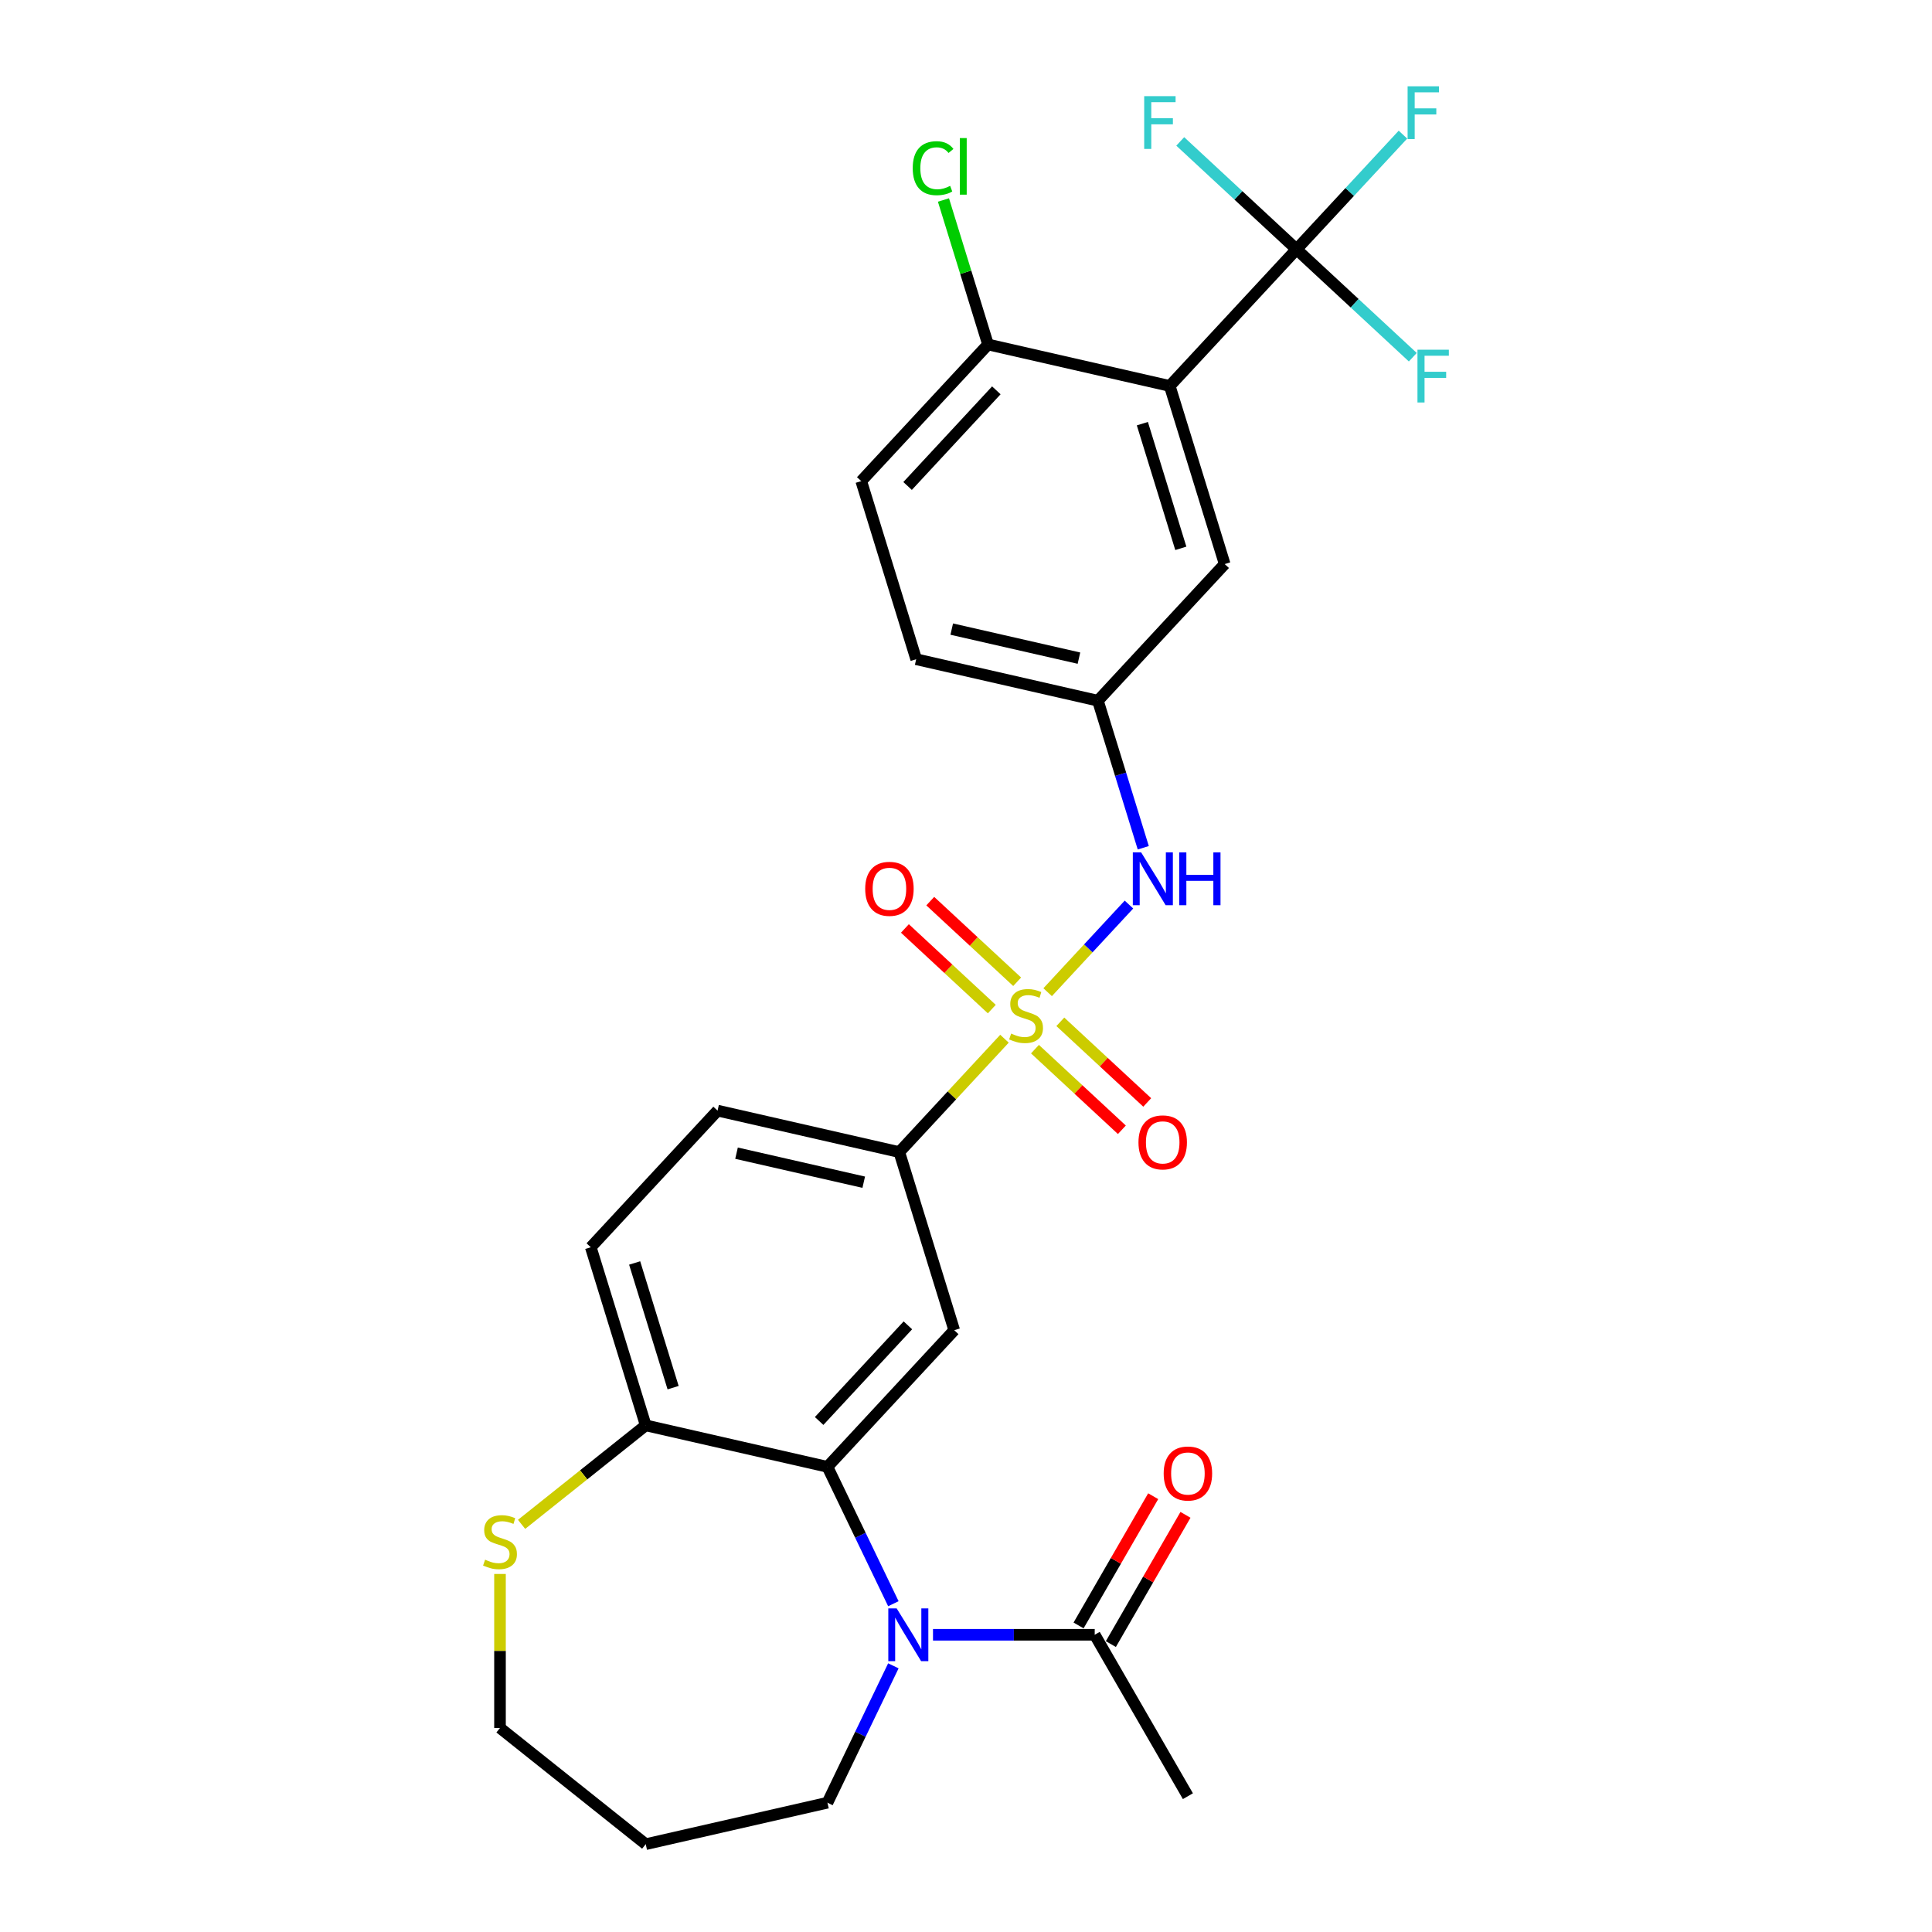 <?xml version='1.0' encoding='iso-8859-1'?>
<svg version='1.1' baseProfile='full'
              xmlns='http://www.w3.org/2000/svg'
                      xmlns:rdkit='http://www.rdkit.org/xml'
                      xmlns:xlink='http://www.w3.org/1999/xlink'
                  xml:space='preserve'
width='1000px' height='1000px' viewBox='0 0 1000 1000'>
<!-- END OF HEADER -->
<rect style='opacity:1.0;fill:#FFFFFF;stroke:none' width='1000' height='1000' x='0' y='0'> </rect>
<path class='bond-5' d='M 519.918,537.637 L 492.694,566.978' style='fill:none;fill-rule:evenodd;stroke:#CCCC00;stroke-width:6px;stroke-linecap:butt;stroke-linejoin:miter;stroke-opacity:1' />
<path class='bond-5' d='M 492.694,566.978 L 465.469,596.319' style='fill:none;fill-rule:evenodd;stroke:#000000;stroke-width:6px;stroke-linecap:butt;stroke-linejoin:miter;stroke-opacity:1' />
<path class='bond-6' d='M 542.262,513.556 L 563.305,490.877' style='fill:none;fill-rule:evenodd;stroke:#CCCC00;stroke-width:6px;stroke-linecap:butt;stroke-linejoin:miter;stroke-opacity:1' />
<path class='bond-6' d='M 563.305,490.877 L 584.348,468.198' style='fill:none;fill-rule:evenodd;stroke:#0000FF;stroke-width:6px;stroke-linecap:butt;stroke-linejoin:miter;stroke-opacity:1' />
<path class='bond-9' d='M 535.7,543.035 L 558.189,563.901' style='fill:none;fill-rule:evenodd;stroke:#CCCC00;stroke-width:6px;stroke-linecap:butt;stroke-linejoin:miter;stroke-opacity:1' />
<path class='bond-9' d='M 558.189,563.901 L 580.678,584.768' style='fill:none;fill-rule:evenodd;stroke:#FF0000;stroke-width:6px;stroke-linecap:butt;stroke-linejoin:miter;stroke-opacity:1' />
<path class='bond-9' d='M 548.824,528.89 L 571.313,549.757' style='fill:none;fill-rule:evenodd;stroke:#CCCC00;stroke-width:6px;stroke-linecap:butt;stroke-linejoin:miter;stroke-opacity:1' />
<path class='bond-9' d='M 571.313,549.757 L 593.802,570.623' style='fill:none;fill-rule:evenodd;stroke:#FF0000;stroke-width:6px;stroke-linecap:butt;stroke-linejoin:miter;stroke-opacity:1' />
<path class='bond-10' d='M 526.48,508.158 L 503.991,487.291' style='fill:none;fill-rule:evenodd;stroke:#CCCC00;stroke-width:6px;stroke-linecap:butt;stroke-linejoin:miter;stroke-opacity:1' />
<path class='bond-10' d='M 503.991,487.291 L 481.502,466.425' style='fill:none;fill-rule:evenodd;stroke:#FF0000;stroke-width:6px;stroke-linecap:butt;stroke-linejoin:miter;stroke-opacity:1' />
<path class='bond-10' d='M 513.356,522.302 L 490.867,501.436' style='fill:none;fill-rule:evenodd;stroke:#CCCC00;stroke-width:6px;stroke-linecap:butt;stroke-linejoin:miter;stroke-opacity:1' />
<path class='bond-10' d='M 490.867,501.436 L 468.378,480.569' style='fill:none;fill-rule:evenodd;stroke:#FF0000;stroke-width:6px;stroke-linecap:butt;stroke-linejoin:miter;stroke-opacity:1' />
<path class='bond-0' d='M 462.405,830.082 L 445.345,794.657' style='fill:none;fill-rule:evenodd;stroke:#0000FF;stroke-width:6px;stroke-linecap:butt;stroke-linejoin:miter;stroke-opacity:1' />
<path class='bond-0' d='M 445.345,794.657 L 428.285,759.232' style='fill:none;fill-rule:evenodd;stroke:#000000;stroke-width:6px;stroke-linecap:butt;stroke-linejoin:miter;stroke-opacity:1' />
<path class='bond-7' d='M 482.919,846.155 L 524.77,846.155' style='fill:none;fill-rule:evenodd;stroke:#0000FF;stroke-width:6px;stroke-linecap:butt;stroke-linejoin:miter;stroke-opacity:1' />
<path class='bond-7' d='M 524.77,846.155 L 566.622,846.155' style='fill:none;fill-rule:evenodd;stroke:#000000;stroke-width:6px;stroke-linecap:butt;stroke-linejoin:miter;stroke-opacity:1' />
<path class='bond-22' d='M 462.405,862.228 L 445.345,897.653' style='fill:none;fill-rule:evenodd;stroke:#0000FF;stroke-width:6px;stroke-linecap:butt;stroke-linejoin:miter;stroke-opacity:1' />
<path class='bond-22' d='M 445.345,897.653 L 428.285,933.077' style='fill:none;fill-rule:evenodd;stroke:#000000;stroke-width:6px;stroke-linecap:butt;stroke-linejoin:miter;stroke-opacity:1' />
<path class='bond-1' d='M 605.458,199.77 L 633.895,291.96' style='fill:none;fill-rule:evenodd;stroke:#000000;stroke-width:6px;stroke-linecap:butt;stroke-linejoin:miter;stroke-opacity:1' />
<path class='bond-1' d='M 591.285,219.286 L 611.191,283.819' style='fill:none;fill-rule:evenodd;stroke:#000000;stroke-width:6px;stroke-linecap:butt;stroke-linejoin:miter;stroke-opacity:1' />
<path class='bond-3' d='M 605.458,199.77 L 671.079,129.047' style='fill:none;fill-rule:evenodd;stroke:#000000;stroke-width:6px;stroke-linecap:butt;stroke-linejoin:miter;stroke-opacity:1' />
<path class='bond-29' d='M 605.458,199.77 L 511.4,178.302' style='fill:none;fill-rule:evenodd;stroke:#000000;stroke-width:6px;stroke-linecap:butt;stroke-linejoin:miter;stroke-opacity:1' />
<path class='bond-2' d='M 428.285,759.232 L 493.906,688.509' style='fill:none;fill-rule:evenodd;stroke:#000000;stroke-width:6px;stroke-linecap:butt;stroke-linejoin:miter;stroke-opacity:1' />
<path class='bond-2' d='M 423.984,735.499 L 469.919,685.994' style='fill:none;fill-rule:evenodd;stroke:#000000;stroke-width:6px;stroke-linecap:butt;stroke-linejoin:miter;stroke-opacity:1' />
<path class='bond-28' d='M 428.285,759.232 L 334.227,737.764' style='fill:none;fill-rule:evenodd;stroke:#000000;stroke-width:6px;stroke-linecap:butt;stroke-linejoin:miter;stroke-opacity:1' />
<path class='bond-18' d='M 671.079,129.047 L 698.622,99.363' style='fill:none;fill-rule:evenodd;stroke:#000000;stroke-width:6px;stroke-linecap:butt;stroke-linejoin:miter;stroke-opacity:1' />
<path class='bond-18' d='M 698.622,99.363 L 726.164,69.679' style='fill:none;fill-rule:evenodd;stroke:#33CCCC;stroke-width:6px;stroke-linecap:butt;stroke-linejoin:miter;stroke-opacity:1' />
<path class='bond-19' d='M 671.079,129.047 L 701.172,156.97' style='fill:none;fill-rule:evenodd;stroke:#000000;stroke-width:6px;stroke-linecap:butt;stroke-linejoin:miter;stroke-opacity:1' />
<path class='bond-19' d='M 701.172,156.97 L 731.266,184.893' style='fill:none;fill-rule:evenodd;stroke:#33CCCC;stroke-width:6px;stroke-linecap:butt;stroke-linejoin:miter;stroke-opacity:1' />
<path class='bond-20' d='M 671.079,129.047 L 640.985,101.124' style='fill:none;fill-rule:evenodd;stroke:#000000;stroke-width:6px;stroke-linecap:butt;stroke-linejoin:miter;stroke-opacity:1' />
<path class='bond-20' d='M 640.985,101.124 L 610.891,73.202' style='fill:none;fill-rule:evenodd;stroke:#33CCCC;stroke-width:6px;stroke-linecap:butt;stroke-linejoin:miter;stroke-opacity:1' />
<path class='bond-4' d='M 493.906,688.509 L 465.469,596.319' style='fill:none;fill-rule:evenodd;stroke:#000000;stroke-width:6px;stroke-linecap:butt;stroke-linejoin:miter;stroke-opacity:1' />
<path class='bond-16' d='M 465.469,596.319 L 371.411,574.851' style='fill:none;fill-rule:evenodd;stroke:#000000;stroke-width:6px;stroke-linecap:butt;stroke-linejoin:miter;stroke-opacity:1' />
<path class='bond-16' d='M 447.067,611.91 L 381.226,596.883' style='fill:none;fill-rule:evenodd;stroke:#000000;stroke-width:6px;stroke-linecap:butt;stroke-linejoin:miter;stroke-opacity:1' />
<path class='bond-14' d='M 591.753,438.801 L 580.014,400.742' style='fill:none;fill-rule:evenodd;stroke:#0000FF;stroke-width:6px;stroke-linecap:butt;stroke-linejoin:miter;stroke-opacity:1' />
<path class='bond-14' d='M 580.014,400.742 L 568.274,362.683' style='fill:none;fill-rule:evenodd;stroke:#000000;stroke-width:6px;stroke-linecap:butt;stroke-linejoin:miter;stroke-opacity:1' />
<path class='bond-15' d='M 574.977,850.979 L 594.289,817.529' style='fill:none;fill-rule:evenodd;stroke:#000000;stroke-width:6px;stroke-linecap:butt;stroke-linejoin:miter;stroke-opacity:1' />
<path class='bond-15' d='M 594.289,817.529 L 613.601,784.079' style='fill:none;fill-rule:evenodd;stroke:#FF0000;stroke-width:6px;stroke-linecap:butt;stroke-linejoin:miter;stroke-opacity:1' />
<path class='bond-15' d='M 558.267,841.331 L 577.579,807.881' style='fill:none;fill-rule:evenodd;stroke:#000000;stroke-width:6px;stroke-linecap:butt;stroke-linejoin:miter;stroke-opacity:1' />
<path class='bond-15' d='M 577.579,807.881 L 596.891,774.431' style='fill:none;fill-rule:evenodd;stroke:#FF0000;stroke-width:6px;stroke-linecap:butt;stroke-linejoin:miter;stroke-opacity:1' />
<path class='bond-27' d='M 566.622,846.155 L 614.86,929.706' style='fill:none;fill-rule:evenodd;stroke:#000000;stroke-width:6px;stroke-linecap:butt;stroke-linejoin:miter;stroke-opacity:1' />
<path class='bond-8' d='M 334.227,737.764 L 305.79,645.573' style='fill:none;fill-rule:evenodd;stroke:#000000;stroke-width:6px;stroke-linecap:butt;stroke-linejoin:miter;stroke-opacity:1' />
<path class='bond-8' d='M 348.4,718.248 L 328.494,653.714' style='fill:none;fill-rule:evenodd;stroke:#000000;stroke-width:6px;stroke-linecap:butt;stroke-linejoin:miter;stroke-opacity:1' />
<path class='bond-13' d='M 334.227,737.764 L 302.099,763.385' style='fill:none;fill-rule:evenodd;stroke:#000000;stroke-width:6px;stroke-linecap:butt;stroke-linejoin:miter;stroke-opacity:1' />
<path class='bond-13' d='M 302.099,763.385 L 269.971,789.007' style='fill:none;fill-rule:evenodd;stroke:#CCCC00;stroke-width:6px;stroke-linecap:butt;stroke-linejoin:miter;stroke-opacity:1' />
<path class='bond-11' d='M 511.4,178.302 L 445.779,249.024' style='fill:none;fill-rule:evenodd;stroke:#000000;stroke-width:6px;stroke-linecap:butt;stroke-linejoin:miter;stroke-opacity:1' />
<path class='bond-11' d='M 515.701,202.034 L 469.767,251.54' style='fill:none;fill-rule:evenodd;stroke:#000000;stroke-width:6px;stroke-linecap:butt;stroke-linejoin:miter;stroke-opacity:1' />
<path class='bond-24' d='M 511.4,178.302 L 499.866,140.909' style='fill:none;fill-rule:evenodd;stroke:#000000;stroke-width:6px;stroke-linecap:butt;stroke-linejoin:miter;stroke-opacity:1' />
<path class='bond-24' d='M 499.866,140.909 L 488.331,103.515' style='fill:none;fill-rule:evenodd;stroke:#00CC00;stroke-width:6px;stroke-linecap:butt;stroke-linejoin:miter;stroke-opacity:1' />
<path class='bond-12' d='M 633.895,291.96 L 568.274,362.683' style='fill:none;fill-rule:evenodd;stroke:#000000;stroke-width:6px;stroke-linecap:butt;stroke-linejoin:miter;stroke-opacity:1' />
<path class='bond-26' d='M 258.799,814.684 L 258.799,854.539' style='fill:none;fill-rule:evenodd;stroke:#CCCC00;stroke-width:6px;stroke-linecap:butt;stroke-linejoin:miter;stroke-opacity:1' />
<path class='bond-26' d='M 258.799,854.539 L 258.799,894.393' style='fill:none;fill-rule:evenodd;stroke:#000000;stroke-width:6px;stroke-linecap:butt;stroke-linejoin:miter;stroke-opacity:1' />
<path class='bond-23' d='M 568.274,362.683 L 474.216,341.215' style='fill:none;fill-rule:evenodd;stroke:#000000;stroke-width:6px;stroke-linecap:butt;stroke-linejoin:miter;stroke-opacity:1' />
<path class='bond-23' d='M 558.459,340.651 L 492.618,325.624' style='fill:none;fill-rule:evenodd;stroke:#000000;stroke-width:6px;stroke-linecap:butt;stroke-linejoin:miter;stroke-opacity:1' />
<path class='bond-17' d='M 371.411,574.851 L 305.79,645.573' style='fill:none;fill-rule:evenodd;stroke:#000000;stroke-width:6px;stroke-linecap:butt;stroke-linejoin:miter;stroke-opacity:1' />
<path class='bond-21' d='M 445.779,249.024 L 474.216,341.215' style='fill:none;fill-rule:evenodd;stroke:#000000;stroke-width:6px;stroke-linecap:butt;stroke-linejoin:miter;stroke-opacity:1' />
<path class='bond-25' d='M 428.285,933.077 L 334.227,954.545' style='fill:none;fill-rule:evenodd;stroke:#000000;stroke-width:6px;stroke-linecap:butt;stroke-linejoin:miter;stroke-opacity:1' />
<path class='bond-30' d='M 334.227,954.545 L 258.799,894.393' style='fill:none;fill-rule:evenodd;stroke:#000000;stroke-width:6px;stroke-linecap:butt;stroke-linejoin:miter;stroke-opacity:1' />
<path  class='atom-0' d='M 523.372 534.974
Q 523.681 535.09, 524.954 535.63
Q 526.228 536.17, 527.617 536.517
Q 529.045 536.826, 530.434 536.826
Q 533.02 536.826, 534.525 535.591
Q 536.03 534.318, 536.03 532.118
Q 536.03 530.613, 535.258 529.687
Q 534.525 528.761, 533.367 528.259
Q 532.209 527.757, 530.28 527.178
Q 527.848 526.445, 526.382 525.751
Q 524.954 525.056, 523.912 523.59
Q 522.909 522.123, 522.909 519.653
Q 522.909 516.219, 525.224 514.096
Q 527.578 511.974, 532.209 511.974
Q 535.374 511.974, 538.963 513.479
L 538.075 516.45
Q 534.795 515.1, 532.325 515.1
Q 529.662 515.1, 528.196 516.219
Q 526.729 517.299, 526.768 519.19
Q 526.768 520.657, 527.501 521.544
Q 528.273 522.432, 529.353 522.933
Q 530.473 523.435, 532.325 524.014
Q 534.795 524.786, 536.261 525.558
Q 537.728 526.329, 538.77 527.912
Q 539.85 529.455, 539.85 532.118
Q 539.85 535.9, 537.303 537.945
Q 534.795 539.952, 530.588 539.952
Q 528.157 539.952, 526.305 539.412
Q 524.491 538.91, 522.33 538.022
L 523.372 534.974
' fill='#CCCC00'/>
<path  class='atom-1' d='M 464.106 832.494
L 473.059 846.965
Q 473.946 848.393, 475.374 850.979
Q 476.802 853.564, 476.879 853.718
L 476.879 832.494
L 480.507 832.494
L 480.507 859.816
L 476.763 859.816
L 467.154 843.994
Q 466.035 842.141, 464.839 840.019
Q 463.681 837.896, 463.334 837.24
L 463.334 859.816
L 459.783 859.816
L 459.783 832.494
L 464.106 832.494
' fill='#0000FF'/>
<path  class='atom-7' d='M 590.672 441.213
L 599.625 455.684
Q 600.512 457.112, 601.94 459.698
Q 603.368 462.283, 603.445 462.437
L 603.445 441.213
L 607.073 441.213
L 607.073 468.535
L 603.329 468.535
L 593.72 452.713
Q 592.601 450.86, 591.405 448.738
Q 590.247 446.615, 589.9 445.959
L 589.9 468.535
L 586.349 468.535
L 586.349 441.213
L 590.672 441.213
' fill='#0000FF'/>
<path  class='atom-7' d='M 610.353 441.213
L 614.058 441.213
L 614.058 452.828
L 628.027 452.828
L 628.027 441.213
L 631.732 441.213
L 631.732 468.535
L 628.027 468.535
L 628.027 455.916
L 614.058 455.916
L 614.058 468.535
L 610.353 468.535
L 610.353 441.213
' fill='#0000FF'/>
<path  class='atom-10' d='M 589.271 591.294
Q 589.271 584.734, 592.512 581.068
Q 595.754 577.402, 601.813 577.402
Q 607.871 577.402, 611.113 581.068
Q 614.355 584.734, 614.355 591.294
Q 614.355 597.932, 611.074 601.714
Q 607.794 605.457, 601.813 605.457
Q 595.792 605.457, 592.512 601.714
Q 589.271 597.971, 589.271 591.294
M 601.813 602.37
Q 605.98 602.37, 608.219 599.591
Q 610.496 596.774, 610.496 591.294
Q 610.496 585.93, 608.219 583.229
Q 605.98 580.489, 601.813 580.489
Q 597.645 580.489, 595.368 583.19
Q 593.13 585.892, 593.13 591.294
Q 593.13 596.813, 595.368 599.591
Q 597.645 602.37, 601.813 602.37
' fill='#FF0000'/>
<path  class='atom-11' d='M 447.826 460.053
Q 447.826 453.492, 451.067 449.826
Q 454.309 446.16, 460.368 446.16
Q 466.426 446.16, 469.668 449.826
Q 472.909 453.492, 472.909 460.053
Q 472.909 466.69, 469.629 470.472
Q 466.349 474.215, 460.368 474.215
Q 454.347 474.215, 451.067 470.472
Q 447.826 466.729, 447.826 460.053
M 460.368 471.128
Q 464.535 471.128, 466.774 468.35
Q 469.05 465.532, 469.05 460.053
Q 469.05 454.688, 466.774 451.987
Q 464.535 449.247, 460.368 449.247
Q 456.2 449.247, 453.923 451.948
Q 451.685 454.65, 451.685 460.053
Q 451.685 465.571, 453.923 468.35
Q 456.2 471.128, 460.368 471.128
' fill='#FF0000'/>
<path  class='atom-14' d='M 251.08 807.294
Q 251.389 807.41, 252.663 807.95
Q 253.936 808.49, 255.325 808.837
Q 256.753 809.146, 258.143 809.146
Q 260.728 809.146, 262.233 807.911
Q 263.738 806.638, 263.738 804.438
Q 263.738 802.933, 262.966 802.007
Q 262.233 801.081, 261.075 800.579
Q 259.918 800.077, 257.988 799.498
Q 255.557 798.765, 254.091 798.071
Q 252.663 797.376, 251.621 795.91
Q 250.617 794.443, 250.617 791.973
Q 250.617 788.539, 252.933 786.416
Q 255.287 784.294, 259.918 784.294
Q 263.082 784.294, 266.671 785.799
L 265.784 788.77
Q 262.503 787.42, 260.033 787.42
Q 257.371 787.42, 255.904 788.539
Q 254.438 789.619, 254.476 791.51
Q 254.476 792.977, 255.21 793.864
Q 255.981 794.752, 257.062 795.253
Q 258.181 795.755, 260.033 796.334
Q 262.503 797.106, 263.97 797.878
Q 265.436 798.649, 266.478 800.232
Q 267.559 801.775, 267.559 804.438
Q 267.559 808.22, 265.012 810.265
Q 262.503 812.272, 258.297 812.272
Q 255.866 812.272, 254.013 811.732
Q 252.2 811.23, 250.038 810.342
L 251.08 807.294
' fill='#CCCC00'/>
<path  class='atom-16' d='M 602.318 762.68
Q 602.318 756.12, 605.56 752.454
Q 608.802 748.788, 614.86 748.788
Q 620.919 748.788, 624.161 752.454
Q 627.402 756.12, 627.402 762.68
Q 627.402 769.318, 624.122 773.1
Q 620.842 776.843, 614.86 776.843
Q 608.84 776.843, 605.56 773.1
Q 602.318 769.357, 602.318 762.68
M 614.86 773.756
Q 619.028 773.756, 621.266 770.977
Q 623.543 768.16, 623.543 762.68
Q 623.543 757.316, 621.266 754.615
Q 619.028 751.875, 614.86 751.875
Q 610.692 751.875, 608.416 754.576
Q 606.177 757.278, 606.177 762.68
Q 606.177 768.199, 608.416 770.977
Q 610.692 773.756, 614.86 773.756
' fill='#FF0000'/>
<path  class='atom-19' d='M 728.576 44.664
L 744.823 44.664
L 744.823 47.789
L 732.242 47.789
L 732.242 56.087
L 743.434 56.087
L 743.434 59.251
L 732.242 59.251
L 732.242 71.986
L 728.576 71.986
L 728.576 44.664
' fill='#33CCCC'/>
<path  class='atom-20' d='M 733.678 181.007
L 749.925 181.007
L 749.925 184.133
L 737.344 184.133
L 737.344 192.43
L 748.535 192.43
L 748.535 195.594
L 737.344 195.594
L 737.344 208.329
L 733.678 208.329
L 733.678 181.007
' fill='#33CCCC'/>
<path  class='atom-21' d='M 592.233 49.765
L 608.48 49.765
L 608.48 52.891
L 595.899 52.891
L 595.899 61.188
L 607.09 61.188
L 607.09 64.353
L 595.899 64.353
L 595.899 77.088
L 592.233 77.088
L 592.233 49.765
' fill='#33CCCC'/>
<path  class='atom-25' d='M 472.427 87.056
Q 472.427 80.264, 475.592 76.714
Q 478.795 73.125, 484.854 73.125
Q 490.488 73.125, 493.498 77.1
L 490.951 79.184
Q 488.751 76.29, 484.854 76.29
Q 480.724 76.29, 478.525 79.068
Q 476.364 81.808, 476.364 87.056
Q 476.364 92.459, 478.602 95.238
Q 480.879 98.016, 485.278 98.016
Q 488.288 98.016, 491.8 96.203
L 492.881 99.097
Q 491.453 100.023, 489.292 100.563
Q 487.131 101.104, 484.738 101.104
Q 478.795 101.104, 475.592 97.476
Q 472.427 93.849, 472.427 87.056
' fill='#00CC00'/>
<path  class='atom-25' d='M 496.817 71.466
L 500.367 71.466
L 500.367 100.756
L 496.817 100.756
L 496.817 71.466
' fill='#00CC00'/>
</svg>

